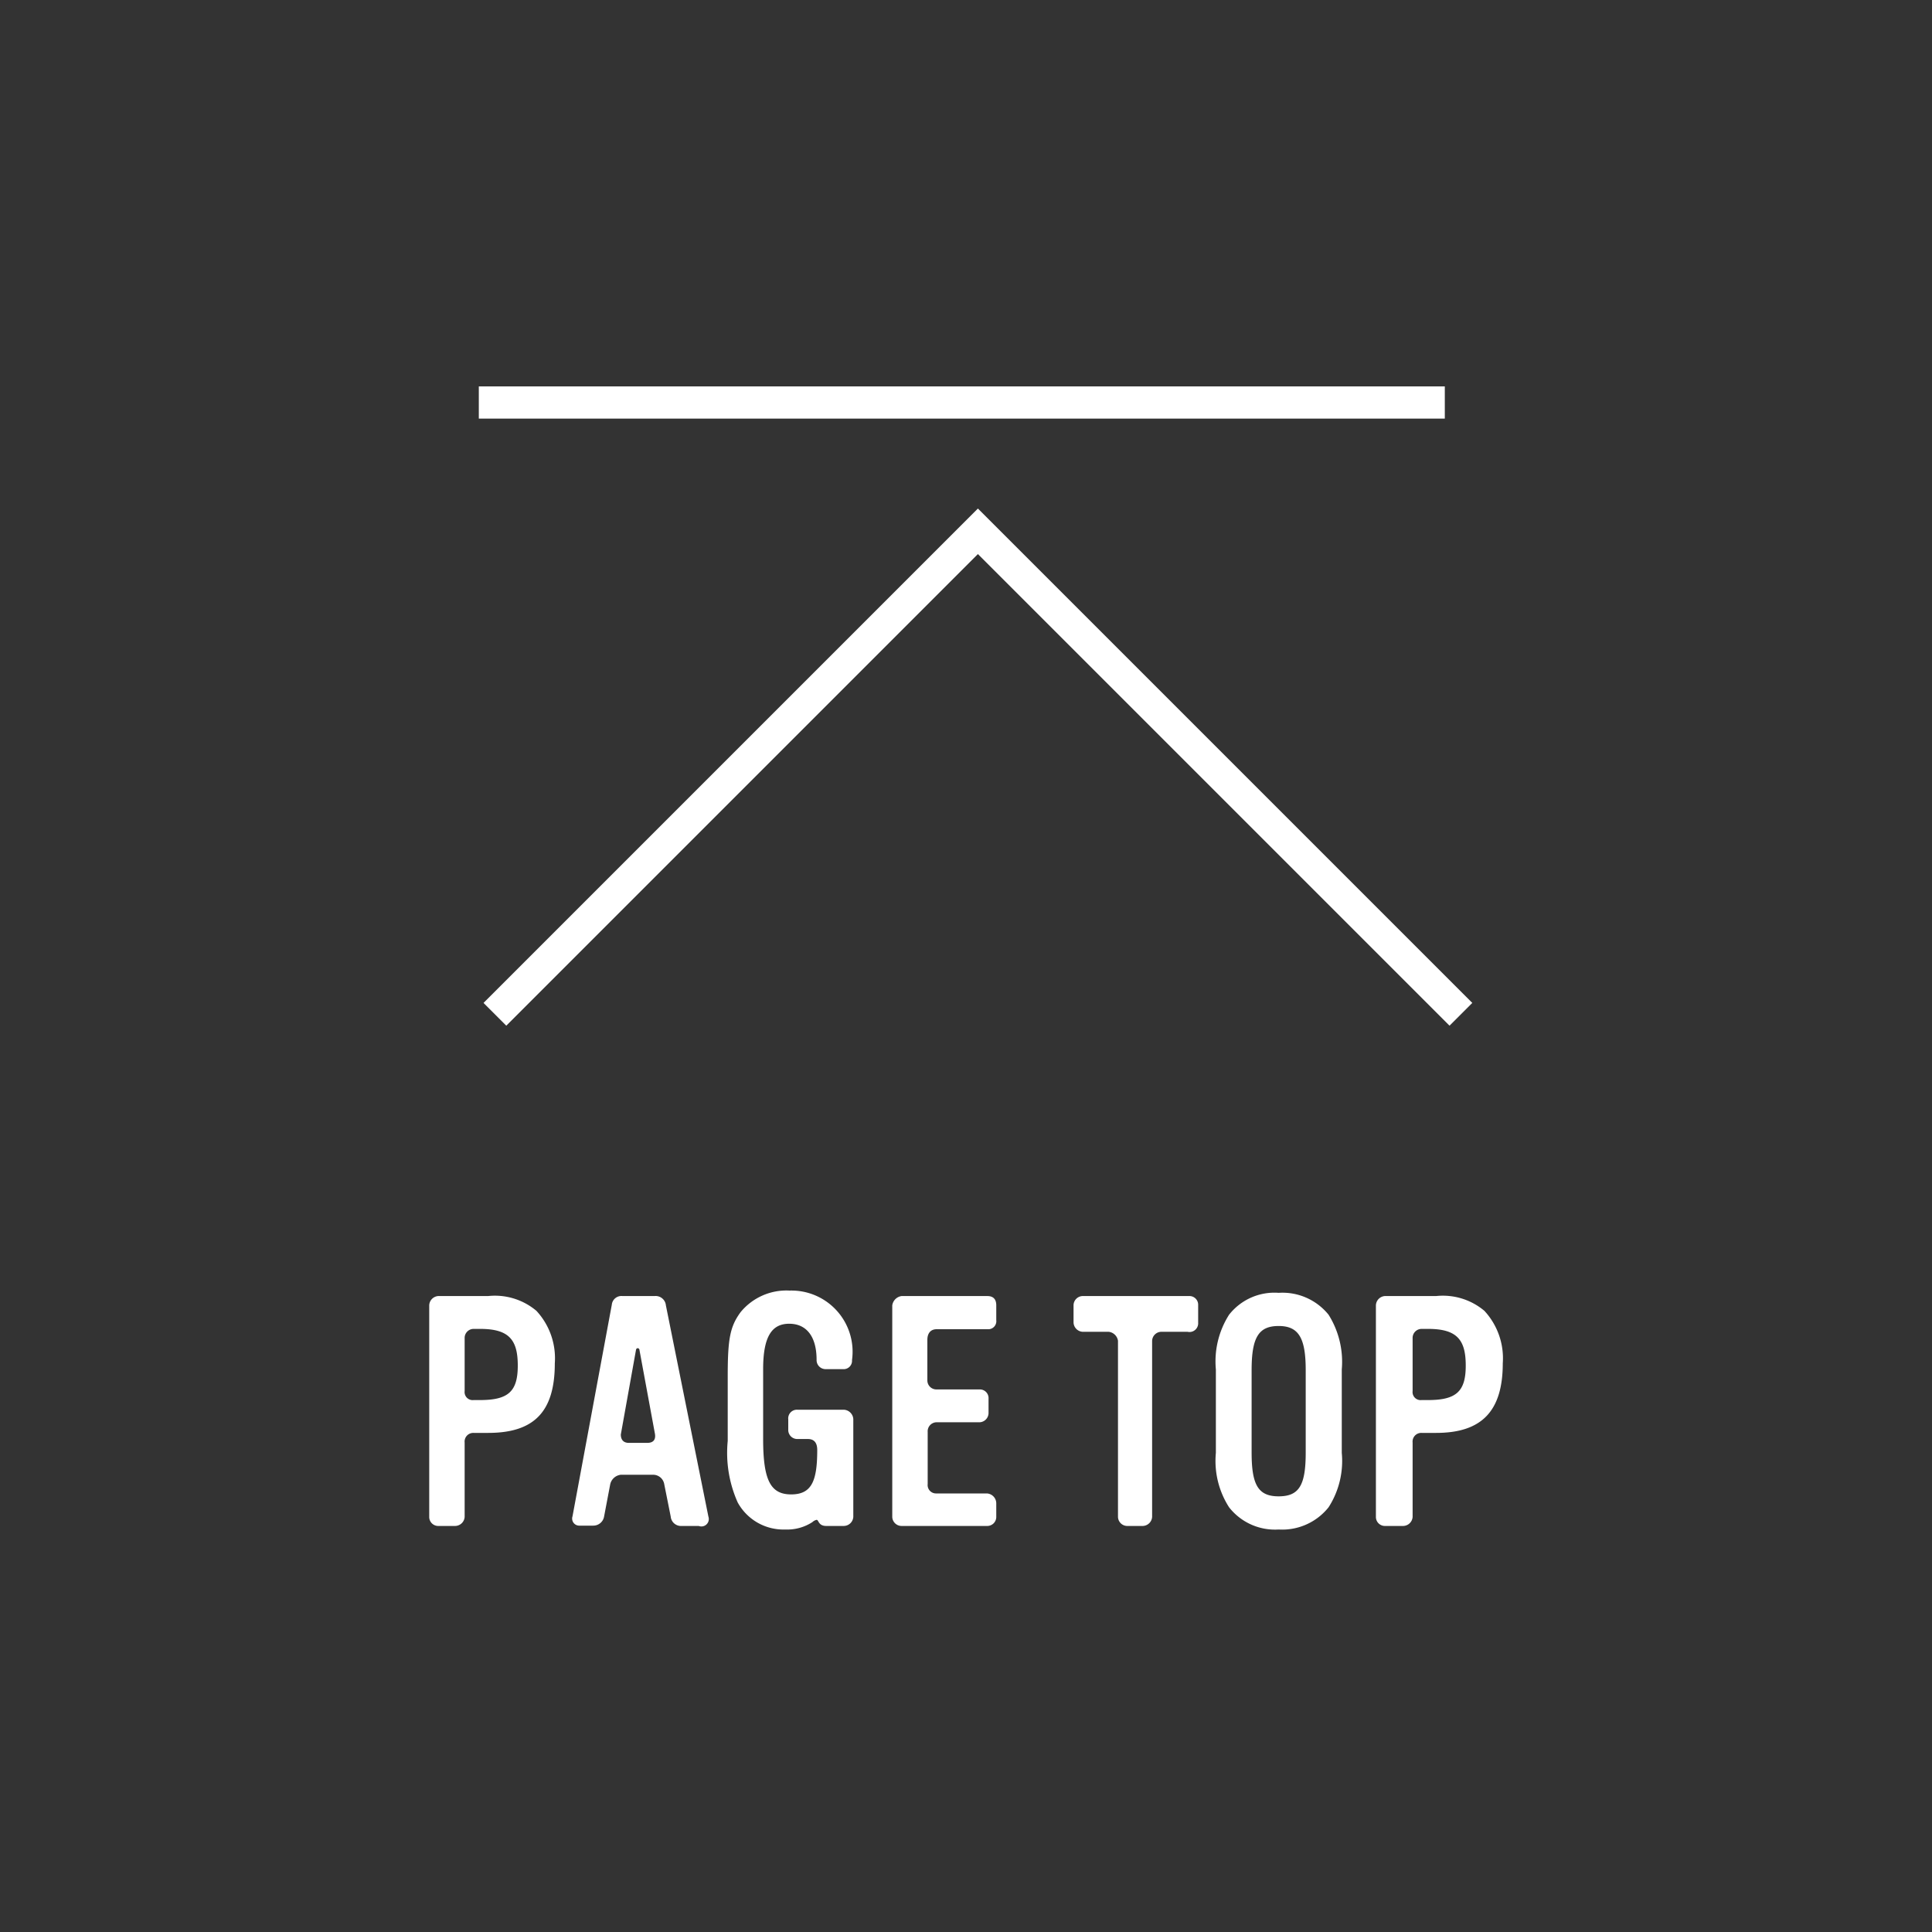 <svg xmlns="http://www.w3.org/2000/svg" viewBox="0 0 60 60"><rect x="0" y="0" width="60" height="60" fill="#333333" stroke="none"/><defs><style>.cls-1,.cls-3{fill:none;}.cls-2{fill:#fff;}.cls-3{stroke:#fff;stroke-miterlimit:10;}</style></defs><title>pagetop</title><g id="レイヤー_2" data-name="レイヤー 2"><g id="レイヤー_1-2" data-name="レイヤー 1"><rect class="cls-1" width="60" height="60"/><path class="cls-2" d="M15.16,44.5h-.45a.27.27,0,0,0-.28.3v2.31a.3.3,0,0,1-.3.28H13.6a.28.28,0,0,1-.27-.27V40.54a.3.3,0,0,1,.28-.29h1.55a2,2,0,0,1,1.5.46,2.17,2.17,0,0,1,.57,1.63C17.23,43.84,16.59,44.5,15.16,44.5Zm-.25-3.23h-.2a.28.28,0,0,0-.28.29V43.2a.25.25,0,0,0,.28.28h.2c.88,0,1.17-.27,1.17-1.07S15.81,41.27,14.91,41.27Z"/><path class="cls-2" d="M21.7,47.39h-.53a.32.32,0,0,1-.34-.29l-.2-1a.35.35,0,0,0-.35-.3h-1a.38.38,0,0,0-.33.3l-.19,1a.34.34,0,0,1-.34.28H18a.22.22,0,0,1-.22-.29L19,40.52a.3.3,0,0,1,.33-.27h1a.32.32,0,0,1,.35.29L22,47.1A.23.23,0,0,1,21.7,47.39Zm-1.84-5.46c0-.07-.1-.09-.11,0l-.47,2.62c0,.17.09.26.25.26h.57c.18,0,.27-.09.24-.28Z"/><path class="cls-2" d="M26.2,47.39h-.54c-.25,0-.23-.19-.3-.19a.28.28,0,0,0-.13.07,1.43,1.43,0,0,1-.84.23,1.62,1.62,0,0,1-1.48-.84,3.78,3.78,0,0,1-.31-1.91v-2c0-1.17.07-1.55.4-2a1.84,1.84,0,0,1,1.52-.67,1.9,1.9,0,0,1,1.94,2.16.26.26,0,0,1-.28.28h-.54a.28.28,0,0,1-.28-.29c0-.73-.32-1.12-.85-1.12s-.81.38-.81,1.41v2.17c0,1.28.23,1.72.87,1.72s.81-.42.81-1.38c0-.19-.07-.34-.29-.34h-.33a.28.28,0,0,1-.28-.29v-.32a.27.27,0,0,1,.28-.3H26.2a.31.31,0,0,1,.3.29v3A.3.3,0,0,1,26.2,47.39Z"/><path class="cls-2" d="M30.94,47.11a.28.28,0,0,1-.29.28H28a.29.29,0,0,1-.29-.28V40.54a.34.34,0,0,1,.29-.29h2.66c.19,0,.28.1.28.29V41a.25.25,0,0,1-.27.28H29.09c-.2,0-.29.14-.29.33v1.26a.28.28,0,0,0,.29.28h1.33a.27.27,0,0,1,.28.29v.45a.29.29,0,0,1-.28.28H29.08a.28.28,0,0,0-.27.3v1.62a.26.26,0,0,0,.27.29h1.57a.31.31,0,0,1,.29.3Z"/><path class="cls-2" d="M36.88,41.36h-.81a.29.29,0,0,0-.29.29v5.46a.3.3,0,0,1-.29.28H35a.29.29,0,0,1-.28-.28V41.64a.33.33,0,0,0-.29-.28h-.81a.3.3,0,0,1-.28-.29v-.54a.29.29,0,0,1,.28-.28h3.31a.27.27,0,0,1,.28.28v.55A.27.27,0,0,1,36.88,41.36Z"/><path class="cls-2" d="M41.26,46.81a1.84,1.84,0,0,1-1.55.69,1.81,1.81,0,0,1-1.54-.69,2.66,2.66,0,0,1-.41-1.69V42.53a2.7,2.7,0,0,1,.41-1.7,1.79,1.79,0,0,1,1.54-.68,1.84,1.84,0,0,1,1.55.68,2.75,2.75,0,0,1,.41,1.7v2.59A2.66,2.66,0,0,1,41.26,46.81Zm-.71-4.26c0-1-.22-1.37-.84-1.37s-.84.35-.84,1.37v2.56c0,1,.2,1.36.84,1.36s.84-.35.84-1.36Z"/><path class="cls-2" d="M44.6,44.5h-.45a.27.27,0,0,0-.28.3v2.31a.3.3,0,0,1-.3.28H43a.28.28,0,0,1-.27-.27V40.54a.3.3,0,0,1,.28-.29H44.6a2,2,0,0,1,1.5.46,2.17,2.17,0,0,1,.57,1.63C46.67,43.84,46,44.5,44.6,44.5Zm-.25-3.23h-.2a.28.28,0,0,0-.28.29V43.2a.25.25,0,0,0,.28.28h.2c.88,0,1.17-.27,1.17-1.07S45.25,41.27,44.35,41.27Z"/><polyline class="cls-3" points="15.37 31.5 30.37 16.5 45.37 31.5"/><line class="cls-3" x1="14.87" y1="12.5" x2="44.87" y2="12.5"/></g></g></svg>